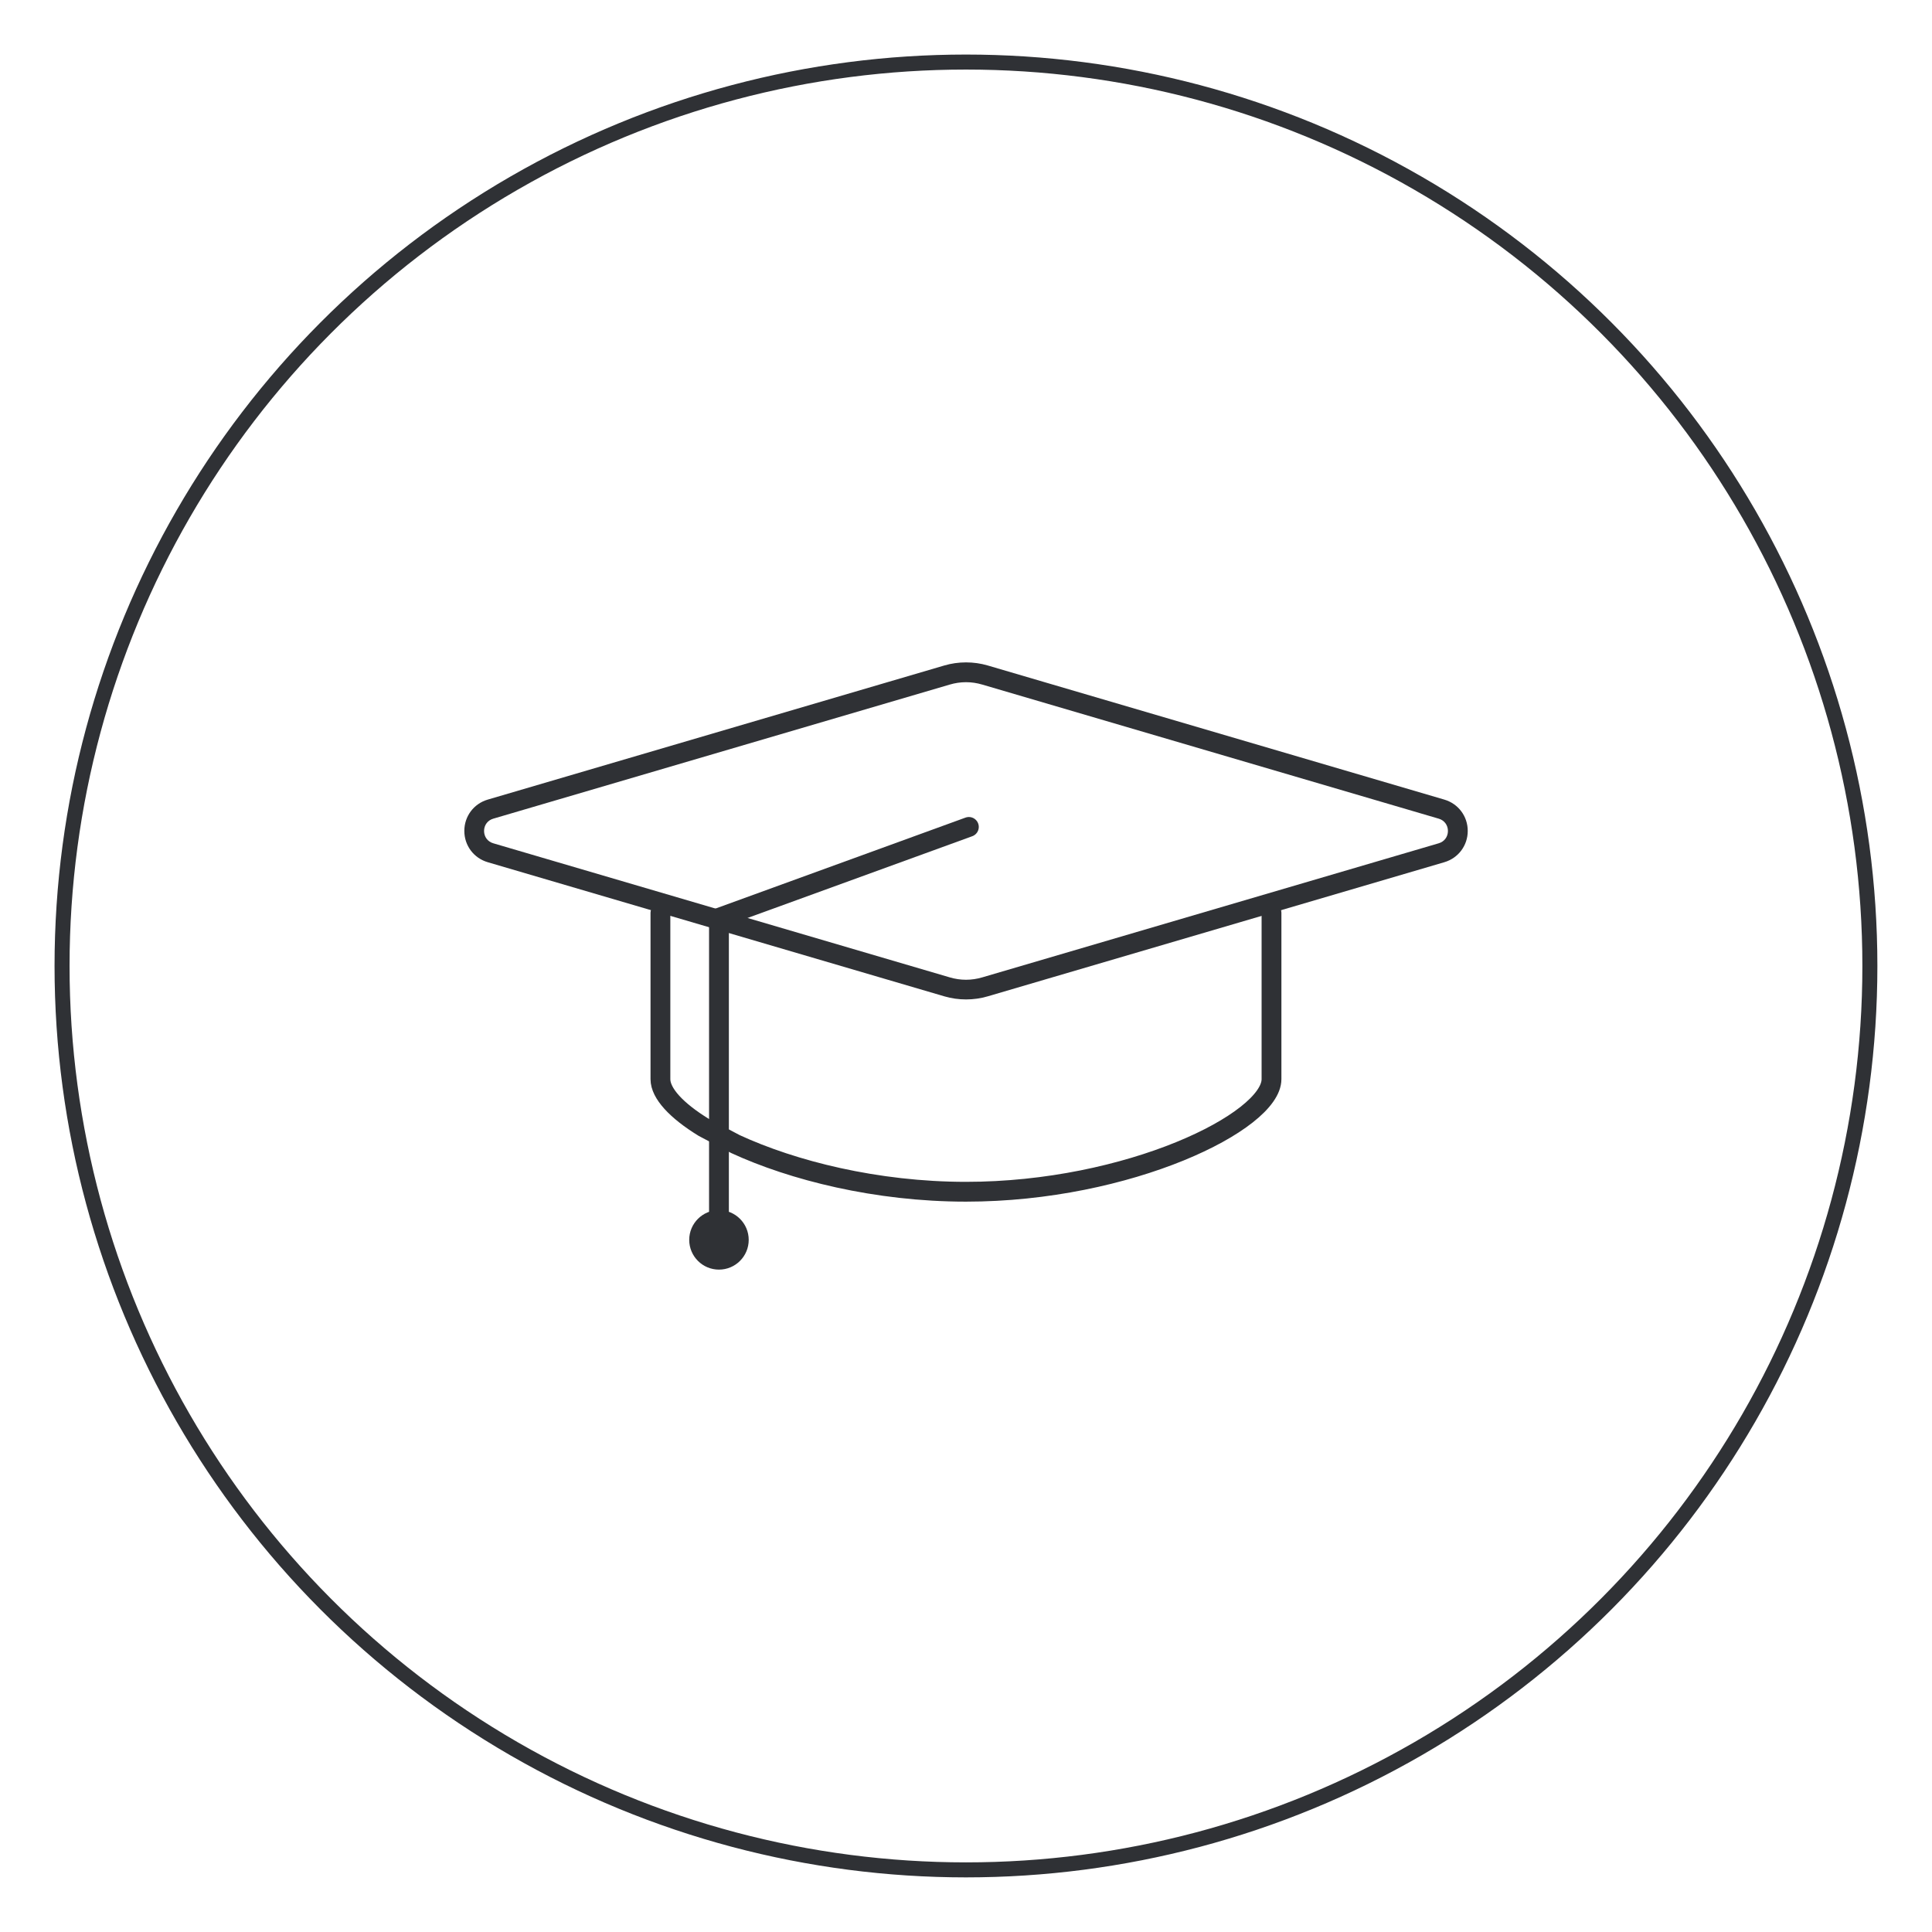 <?xml version="1.0" encoding="UTF-8"?>
<svg id="Lager_1" data-name="Lager 1" xmlns="http://www.w3.org/2000/svg" viewBox="0 0 285.81 285.81">
  <defs>
    <style>
      .cls-1 {
        stroke-miterlimit: 10;
        stroke-width: 2.22px;
      }

      .cls-1, .cls-2 {
        fill: none;
        stroke: #2f3135;
      }

      .cls-2 {
        stroke-linecap: round;
        stroke-linejoin: round;
        stroke-width: 2.93px;
      }

      .cls-3 {
        fill: #2f3135;
      }
    </style>
  </defs>
  <g>
    <path class="cls-3" d="M142.91,100.92c.81,0,1.61.12,2.39.35l67.54,19.84c.83.24,1.36.96,1.36,1.82s-.53,1.58-1.36,1.82l-67.54,19.84c-.78.23-1.59.35-2.4.35s-1.61-.12-2.39-.35l-67.54-19.84c-.83-.24-1.36-.96-1.36-1.82s.53-1.58,1.36-1.82l67.54-19.84c.78-.23,1.59-.35,2.39-.35M142.91,97.99c-1.08,0-2.17.15-3.22.46l-67.54,19.84c-2.07.61-3.46,2.47-3.46,4.63s1.39,4.02,3.46,4.63l67.54,19.84c1.05.31,2.14.46,3.22.46s2.17-.15,3.22-.46l67.54-19.84c2.07-.61,3.46-2.47,3.46-4.63s-1.39-4.02-3.46-4.63l-67.54-19.84c-1.05-.31-2.14-.46-3.22-.46h0Z"/>
    <path class="cls-2" d="M97.7,135.06v24.59c0,2.09,2.36,4.64,6.38,7.11l4.72,2.49c8.43,3.89,20.82,7.05,34.1,7.05,24.08,0,45.2-10.38,45.2-16.66v-24.59"/>
    <g>
      <polyline class="cls-2" points="143.33 122.33 106.36 135.78 106.36 183.64"/>
      <path class="cls-3" d="M101.96,183.42c0,2.43,1.97,4.4,4.4,4.4s4.4-1.97,4.4-4.4-1.97-4.4-4.4-4.4-4.4,1.97-4.4,4.4Z"/>
    </g>
  </g>
  <circle class="cls-1" cx="142.9" cy="142.9" r="133.72"/>
</svg>